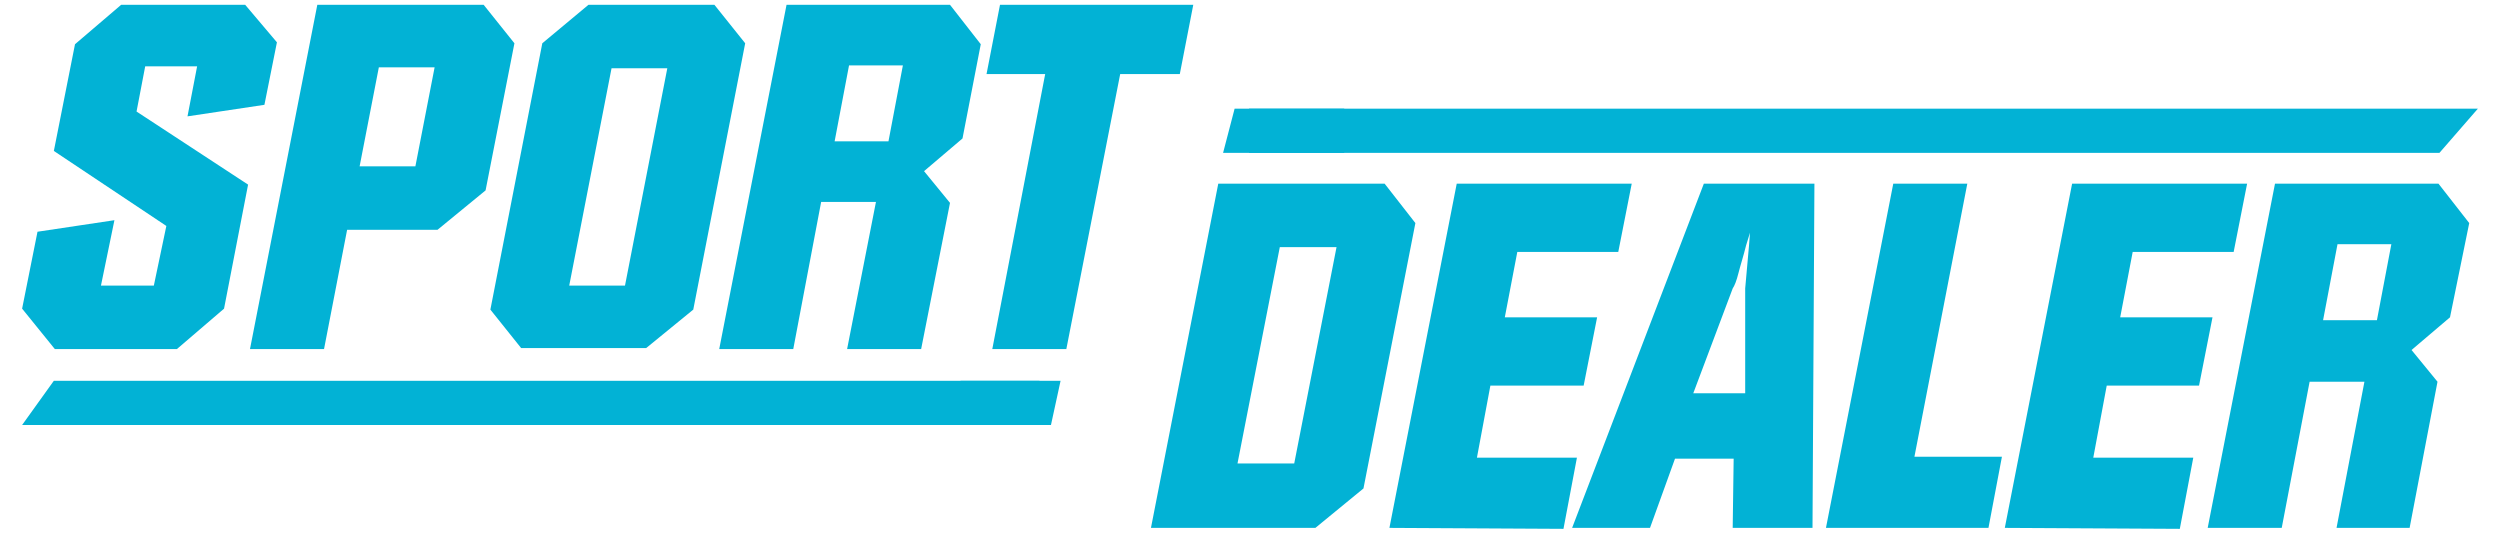 <?xml version="1.0" encoding="utf-8"?>
<!-- Generator: Adobe Illustrator 23.0.6, SVG Export Plug-In . SVG Version: 6.00 Build 0)  -->
<svg version="1.1" id="Слой_1" xmlns="http://www.w3.org/2000/svg" xmlns:xlink="http://www.w3.org/1999/xlink" x="0px" y="0px"
	 viewBox="0 0 260 55.4" style="enable-background:new 0 0 260 55.4;" xml:space="preserve">
<style type="text/css">
	.st0{fill:#02B2D5;}
</style>
<title>Монтажная область 1</title>
<path class="st0" d="M2.3,32.1l1.6-8l8-1.2l-1.4,6.8H16l1.3-6.2L5.6,15.7L7.8,4.6l4.8-4.1h12.9l3.3,3.9l-1.3,6.5l-8,1.2l1-5.2h-5.4
	l-0.9,4.7l11.6,7.6l-2.5,12.9l-4.9,4.2H5.7L2.3,32.1z"/>
<path class="st0" d="M26,36.3l7-35.8h17.3l3.2,4l-3,15.3l-5,4.1h-9.4l-2.4,12.4L26,36.3z M37.4,17.3h5.8l2-10.3h-5.8L37.4,17.3z"/>
<path class="st0" d="M51,32.2l5.4-27.7l4.8-4h13.1l3.2,4l-5.4,27.7l-4.9,4h-13L51,32.2z M59.2,29.7h5.8l4.4-22.6h-5.8L59.2,29.7z"/>
<path class="st0" d="M74.8,36.3l7-35.8h17l3.2,4.1l-1.9,9.8l-4,3.4l2.7,3.3l-3,15.2h-7.7L91.1,21h-5.7l-2.9,15.3H74.8z M86.8,14.7
	h5.6l1.5-7.9h-5.6L86.8,14.7z"/>
<path class="st0" d="M102.6,7.7l1.4-7.2h20.1l-1.4,7.2h-6.2l-5.6,28.6h-7.7l5.5-28.6H102.6z"/>
<path class="st0" d="M119.7,54.9l7-35.8H144l3.2,4.1l-5.4,27.6l-5,4.1H119.7z M128.7,48.2h5.9l4.4-22.5h-5.9L128.7,48.2z"/>
<path class="st0" d="M144.5,54.9l7-35.8h18.2l-1.4,7.1h-10.5l-1.3,6.8h9.6l-1.4,7.1h-9.7l-1.4,7.5h10.4l-1.4,7.4L144.5,54.9z"/>
<path class="st0" d="M163.5,54.9l13.7-35.8h11.5l-0.2,35.8h-8.3l0.1-7.2h-6.1l-2.6,7.2H163.5z M176.1,40.9h5.4V30l0.4-4.5l0.1-1.3
	l-0.4,1.3c-0.3,1.2-0.6,2.1-0.8,2.9s-0.4,1.3-0.6,1.6L176.1,40.9z"/>
<path class="st0" d="M189.9,54.9l7-35.8h7.7l-5.5,28.4h9.1l-1.4,7.4H189.9z"/>
<path class="st0" d="M208.5,54.9l7-35.8h18.2l-1.4,7.1h-10.5l-1.3,6.8h9.6l-1.4,7.1h-9.6l-1.4,7.5h10.4l-1.4,7.4L208.5,54.9z"/>
<path class="st0" d="M229.6,54.9l7-35.8h17l3.2,4.1l-2,9.8l-4,3.4l2.7,3.3l-2.9,15.2H243l2.9-15.2h-5.7l-2.9,15.2L229.6,54.9z
	 M241.6,33.3h5.6l1.5-7.9h-5.6L241.6,33.3z"/>
<polygon class="st0" points="5.6,39.6 2.3,44.2 108.1,44.2 108.1,39.6 "/>
<polygon class="st0" points="109.3,44.2 110.3,39.6 99.9,39.6 99.9,44.2 "/>
<polygon class="st0" points="253.7,15.9 257.7,11.3 129.9,11.3 129.9,15.9 "/>
<polygon class="st0" points="128.4,11.3 127.2,15.9 139.8,15.9 139.8,11.3 "/>
</svg>
